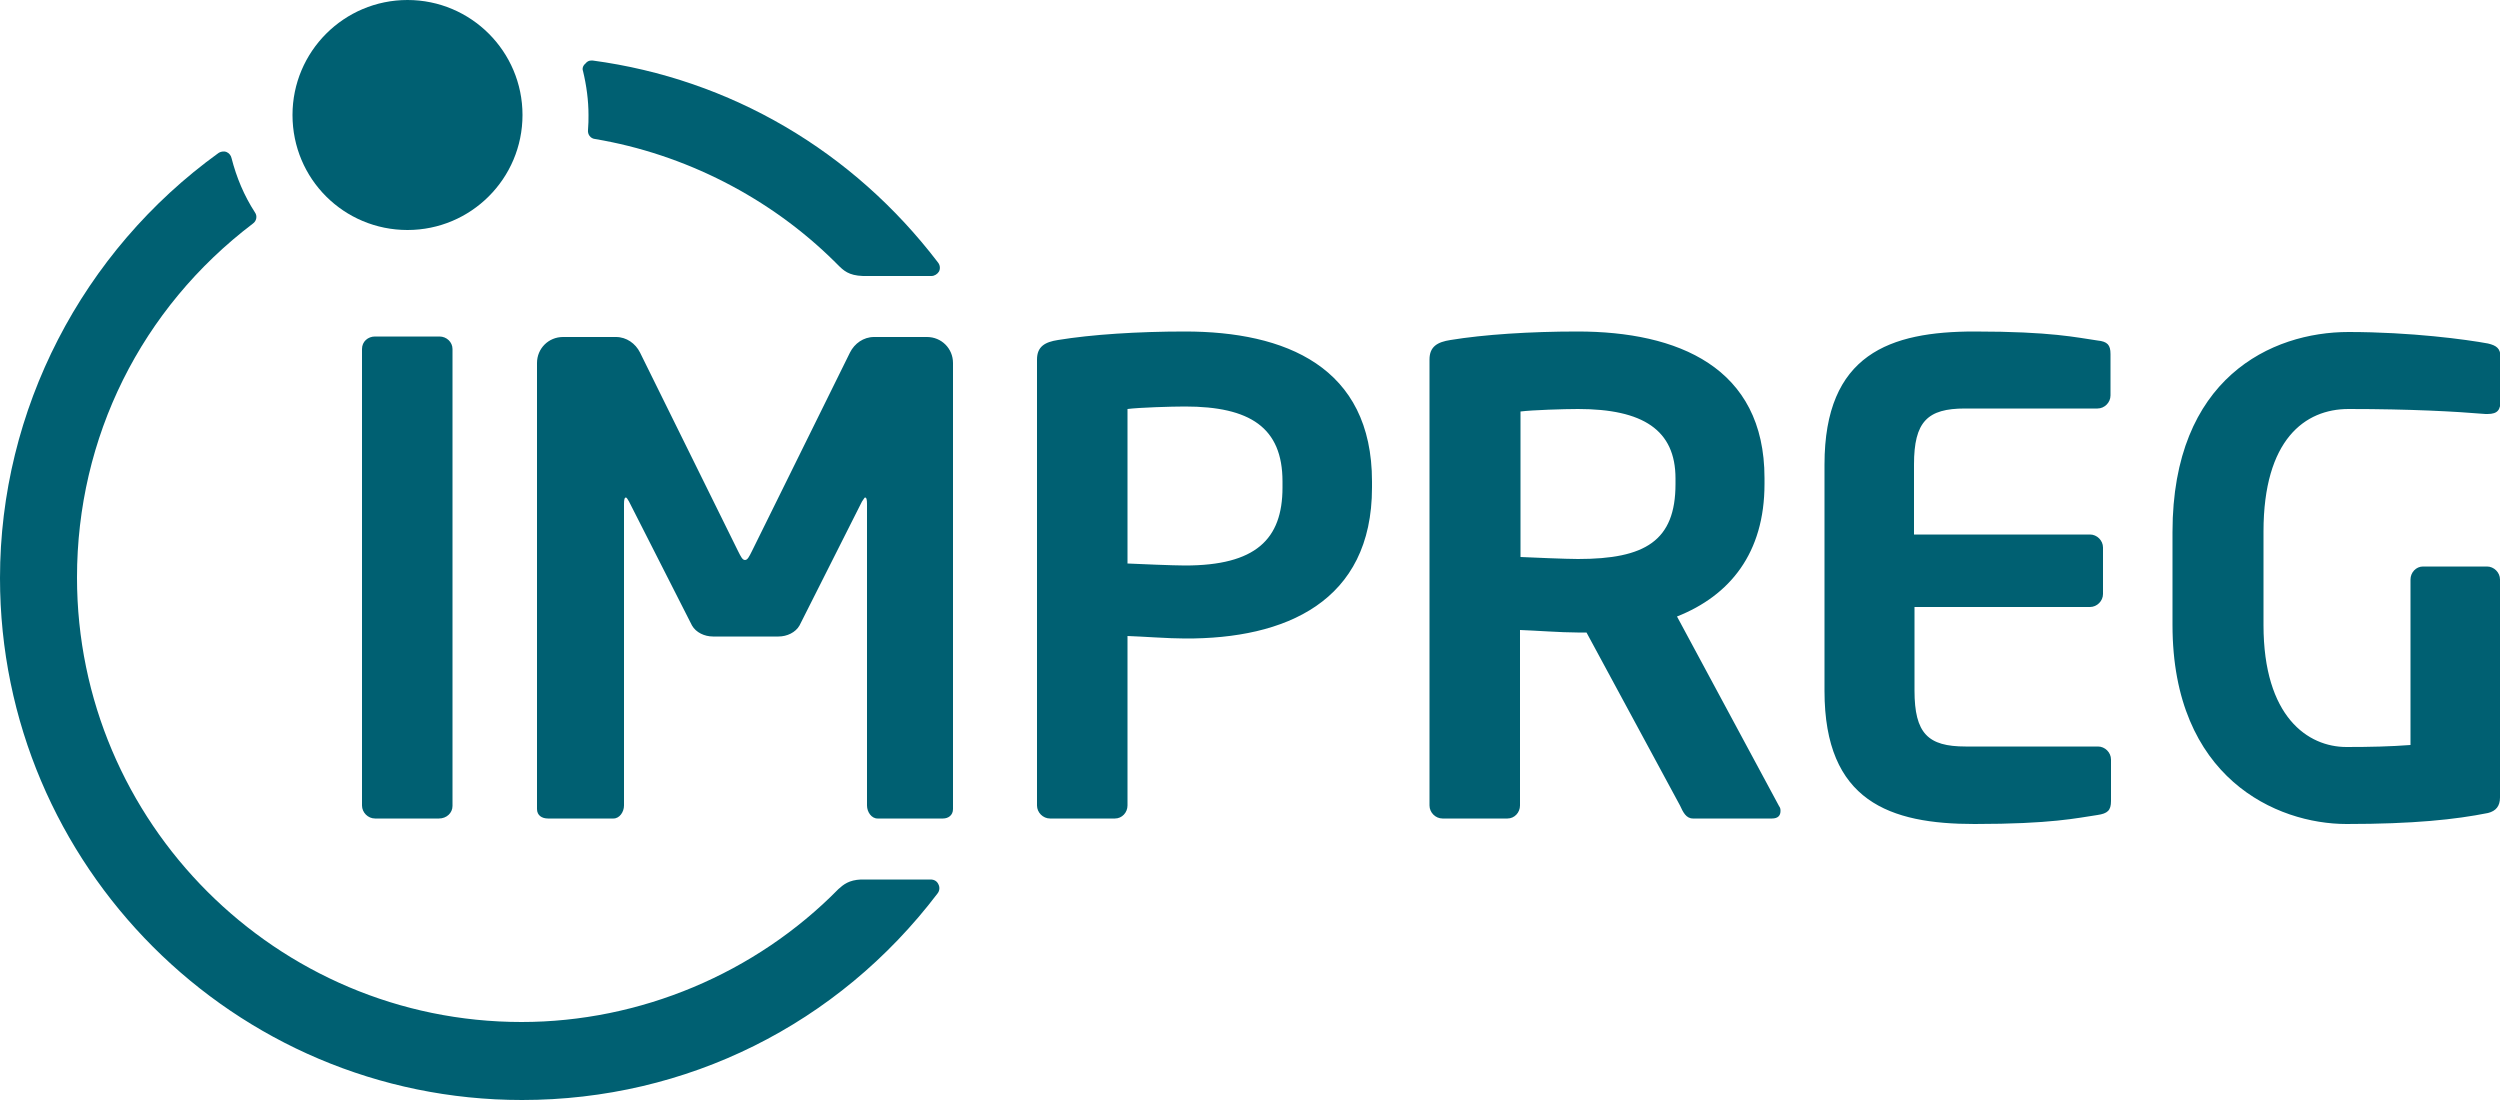 <?xml version="1.0" encoding="utf-8"?>
<!-- Generator: Adobe Illustrator 24.3.0, SVG Export Plug-In . SVG Version: 6.00 Build 0)  -->
<svg version="1.1" id="Ebene_1" xmlns="http://www.w3.org/2000/svg" xmlns:xlink="http://www.w3.org/1999/xlink" x="0px" y="0px"
	 viewBox="0 0 500 220" style="enable-background:new 0 0 500 220;" xml:space="preserve">
<style type="text/css">
	.st0{fill:#006072;}
</style>
<path class="st0" d="M500,159.5v-43.6c0-1.4-1.2-2.6-2.6-2.6h-12.8c-1.4,0-2.5,1.2-2.5,2.6V149c-4,0.3-8,0.4-12.8,0.4
	c-7.7,0-16.6-6-16.6-24.4v-18.7c0-18.4,8.3-24.5,17-24.5c12.5,0,21.4,0.5,27.4,1h0.4c2.1,0,2.6-0.9,2.6-2.7v-8.7
	c0-1.7-0.8-2.3-2.5-2.7c-4.3-0.8-15.4-2.3-27.9-2.3c-15.4,0-35.2,9.2-35.2,40V125c0,30.6,20.8,39.8,34.8,39.8
	c13.4,0,21.8-0.9,28.3-2.2C499.2,162.2,500,161.2,500,159.5 M422.2,160.2v-8.3c0-1.4-1.2-2.6-2.6-2.6h-26.5
	c-7.5,0-10.2-2.6-10.2-11.2v-16.7H418c1.4,0,2.6-1.2,2.6-2.6v-9.3c0-1.4-1.2-2.6-2.6-2.6h-35.2v-14c0-8.6,2.7-11.2,10.2-11.2h26.5
	c1.4,0,2.6-1.2,2.6-2.6v-8.3c0-1.8-0.6-2.5-2.6-2.7c-4.2-0.6-9.2-1.8-24.6-1.8c-16.9,0-30,4.5-30,26.6v45.3
	c0,22.1,13.1,26.6,30,26.6c15.4,0,20.5-1.2,24.6-1.8C421.5,162.7,422.2,162.1,422.2,160.2 M335.1,96.8c0,11.4-6.1,15-19.5,15
	c-2.2,0-9.5-0.3-11.5-0.4V82.3c2.3-0.3,8.8-0.5,11.5-0.5c13,0,19.5,4.2,19.5,13.9V96.8z M356.1,162.2c0-0.3,0-0.6-0.3-1l-20.4-37.9
	c10.6-4.2,17.5-12.7,17.5-26.5v-1.2c0-22.2-17.4-29.3-37.4-29.3c-9.5,0-18.7,0.6-25.4,1.7c-2.6,0.4-4.2,1.3-4.2,3.9v89.2
	c0,1.4,1.2,2.6,2.6,2.6h13c1.4,0,2.5-1.2,2.5-2.6V126c3,0.1,8.2,0.5,11.5,0.5h1.8l18.7,34.6c0.6,1.3,1.2,2.6,2.6,2.6h15.8
	C355.6,163.7,356.1,163.1,356.1,162.2 M256.5,97.5c0,10.4-5.4,15.6-19.5,15.6c-2.2,0-9.5-0.3-11.5-0.4V81.8
	c2.3-0.3,8.8-0.5,11.5-0.5c13,0,19.5,4.2,19.5,15V97.5z M274.4,97.5v-1.2c0-23-17.4-30-37.4-30c-9.5,0-18.7,0.6-25.4,1.7
	c-2.6,0.4-4.2,1.3-4.2,3.9v89.2c0,1.4,1.2,2.6,2.6,2.6h13c1.4,0,2.5-1.2,2.5-2.6v-33.9c3,0.1,8.2,0.5,11.5,0.5
	C257,127.8,274.4,120.4,274.4,97.5 M190.6,161.8V72.6c0-2.9-2.3-5.2-5.2-5.2h-10.6c-2.1,0-3.9,1.3-4.8,3.1l-19.6,39.7
	c-0.6,1.2-0.9,1.8-1.4,1.8c-0.5,0-0.8-0.6-1.4-1.8L128,70.5c-0.9-1.8-2.7-3.1-4.8-3.1h-10.6c-2.9,0-5.2,2.3-5.2,5.2v89.2
	c0,1.3,1,1.9,2.2,1.9h13.1c1.2,0,2.1-1.3,2.1-2.6v-60.3c0-0.9,0.1-1.3,0.4-1.3c0.1,0,0.4,0.4,0.6,0.8l12.6,24.8
	c0.8,1.4,2.5,2.2,4.2,2.2h13.1c1.7,0,3.4-0.8,4.2-2.2l12.5-24.8c0.3-0.4,0.5-0.8,0.6-0.8c0.3,0,0.4,0.4,0.4,1.3v60.3
	c0,1.3,0.9,2.6,2.1,2.6h13.1C189.6,163.7,190.6,163.1,190.6,161.8 M90.5,161.2V69.8c0-1.4-1.2-2.5-2.6-2.5H75c-1.4,0-2.6,1-2.6,2.5
	v91.3c0,1.4,1.2,2.6,2.6,2.6h12.8C89.3,163.7,90.5,162.6,90.5,161.2"/>
<path class="st0" d="M81.5,46c12.7,0,23-10.3,23-23c0-12.7-10.3-23-23-23c-12.7,0-23,10.3-23,23C58.5,35.8,68.8,46,81.5,46"/>
<path class="st0" d="M186.1,175.9h-13.9c-2.4,0.1-3.5,1-4.5,1.9c-16.6,16.9-39.7,26.6-63.4,26.6c-49,0-88.9-39.9-88.9-88.9
	c0-28,12.8-53.8,35.2-70.8c0.7-0.5,0.9-1.5,0.4-2.2c-2.2-3.4-3.7-7-4.7-10.9c-0.1-0.5-0.5-1-1-1.2c-0.2-0.1-0.4-0.1-0.6-0.1
	c-0.3,0-0.7,0.1-1,0.3C16.4,50.3,0,82,0,115.6c0,57.5,46.8,104.4,104.4,104.4c32.9,0,63.2-15.1,83.1-41.3c0.4-0.5,0.5-1.2,0.2-1.8
	C187.4,176.2,186.8,175.9,186.1,175.9"/>
<path class="st0" d="M116.6,14.2c0.7,2.9,1.1,5.9,1.1,8.8c0,0.9,0,1.9-0.1,3c-0.1,0.9,0.5,1.7,1.4,1.8c17.9,3,35,11.7,48,24.6
	c0.2,0.2,0.3,0.3,0.5,0.5c1.2,1.2,2.2,2.2,5.1,2.3h13.7c0.6,0,1.2-0.4,1.5-0.9c0.3-0.6,0.2-1.3-0.2-1.8h0
	c-17-22.3-41.5-36.7-69.1-40.4c-0.1,0-0.2,0-0.2,0c-0.5,0-0.9,0.2-1.2,0.6C116.6,13.1,116.4,13.7,116.6,14.2"/>
</svg>
